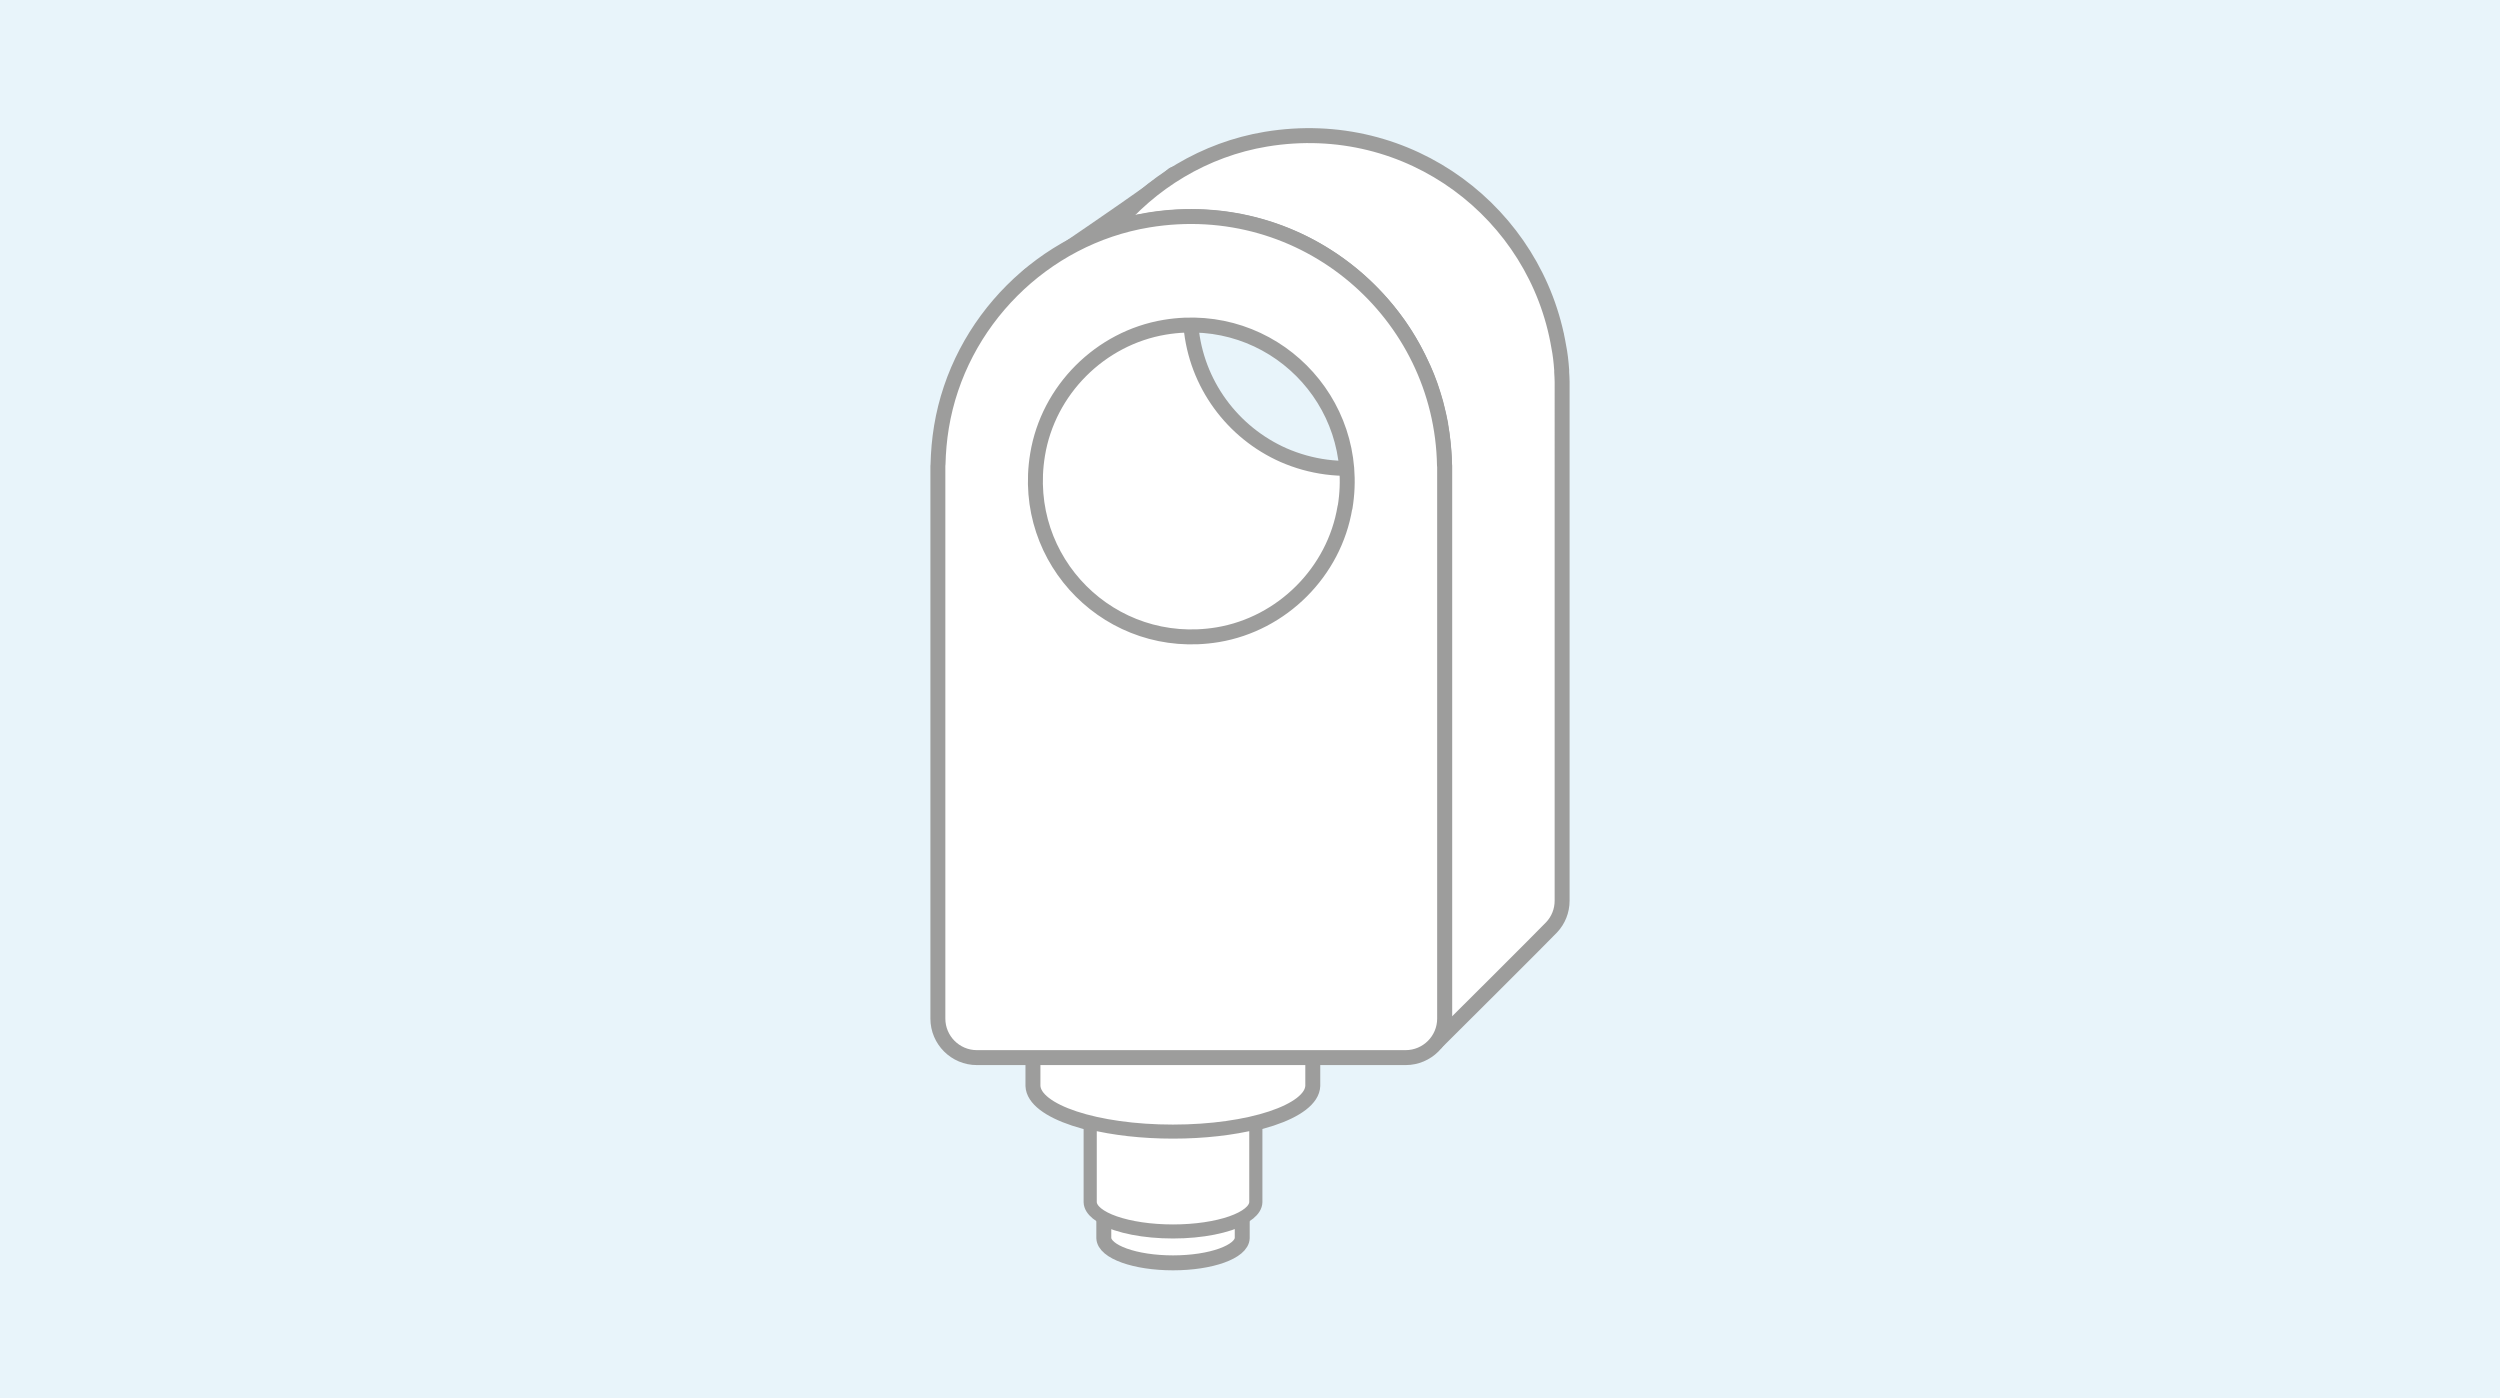 <?xml version="1.0" encoding="UTF-8"?><svg xmlns="http://www.w3.org/2000/svg" version="1.1" viewBox="0 0 167.24 93.54"><!--Generator: Adobe Illustrator 28.7.3, SVG Export Plug-In . SVG Version: 1.2.0 Build 164)--><g><g id="BG"><rect x="0" y="0" width="167.24" height="93.54" fill="#e8f4fa"/></g><g id="Drawing"><g><path d="M83.1,81.46c-.99.53-2.69.89-4.63.89s-3.64-.35-4.63-.89v1.36h0c.03.92,2.09,1.66,4.63,1.66s4.6-.74,4.63-1.66h0v-.02s0,0,0,0,0,0,0,0v-1.34Z" fill="#fff" stroke="#9d9d9c" stroke-linecap="round" stroke-linejoin="round"/><path d="M87.83,70.61h-18.73v2.03h0c.06,1.71,4.22,3.09,9.36,3.09s9.3-1.38,9.36-3.09h0v-.03s0,0,0,0,0,0,0,0v-1.99Z" fill="#fff" stroke="#9d9d9c" stroke-linecap="round" stroke-linejoin="round"/><path d="M84.01,75.12c-1.55.38-3.46.61-5.54.61s-3.99-.23-5.54-.61v5.3h0c.03,1.07,2.5,1.93,5.54,1.93s5.51-.86,5.54-1.93h0v-.02s0,0,0,0c0,0,0,0,0,0v-5.27Z" fill="#fff" stroke="#9d9d9c" stroke-linecap="round" stroke-linejoin="round" stroke-width=".88"/><path d="M94.96,30.12c-.97.52-2.02.88-3.13,1.07-2.13.35-4.17.04-5.96-.74-3.4-1.5-5.86-4.76-6.2-8.63l-3.97-5.05-11.37,16.71,7.74,11.47,10.84,1.14,20.22-15.96h-8.16Z" fill="#fff" stroke="#9d9d9c" stroke-linecap="round" stroke-linejoin="round"/><path d="M96.3,12.95c-.44-.37-1-.6-1.6-.6l-11.79-.61c-.74,0-4.03-.53-4.51,0-.45.5-9.57,6.68-9.57,6.68l.56,1.82,28.51.04-1.6-7.33Z" fill="#fff" stroke="#9d9d9c" stroke-linecap="round" stroke-linejoin="round"/><path d="M93.13,33.47l10.98-10.98c-.14-.71-.98-2.46-1.59-2.46" fill="#fff" stroke="#9d9d9c" stroke-linecap="round" stroke-linejoin="round"/><path d="M104.5,25.71c0-.05,0-.11,0-.16,0-.23-.02-.45-.03-.66,0-.05,0-.1,0-.14-.04-.57-.1-1.08-.19-1.53-1.49-8.92-9.96-15.5-19.59-13.91-4.1.68-7.73,2.9-10.27,6.02.78-.25,1.58-.46,2.4-.59,6.64-1.1,12.72,1.69,16.36,6.45h0c.26.33.5.68.73,1.03.01.02.03.04.04.06.45.7.85,1.44,1.2,2.21.02.05.04.1.07.14.17.38.33.77.47,1.17,0,.01,0,.02.01.03.13.37.24.74.35,1.12.02.08.04.16.06.24.1.39.19.79.27,1.2,0,.02,0,.04,0,.06.07.38.12.76.16,1.15.01.1.02.2.03.31.04.41.06.82.07,1.24,0,.01,0,.02,0,.04v36.97c0,.6-.21,1.15-.56,1.59.87-.86,7.28-7.25,7.72-7.72.44-.47.7-1.09.7-1.78V25.75s0-.02,0-.04Z" fill="#fff" stroke="#9d9d9c" stroke-linecap="round" stroke-linejoin="round"/><path d="M96.63,31.14c-.17-10.15-9.32-18.15-19.82-16.42-7.02,1.16-12.67,6.82-13.83,13.84-.14.85-.21,1.68-.23,2.5,0,.04-.01.07-.01.11v36.97c0,1.44,1.17,2.61,2.61,2.61h28.68c1.44,0,2.61-1.17,2.61-2.61V31.18s0-.02,0-.04ZM89.97,33.94c-.71,4.32-4.2,7.8-8.51,8.52-7.13,1.18-13.23-4.92-12.05-12.05.71-4.32,4.19-7.8,8.51-8.52,7.13-1.18,13.23,4.92,12.06,12.05Z" fill="#fff" stroke="#9d9d9c" stroke-linecap="round" stroke-linejoin="round"/></g></g><g id="Text" display="none"><g><path d="M45.97,92.14h-.53v-3.14h.5v.52h.01c.23-.41.52-.61.88-.61.06,0,.1,0,.14.02v.55h-.2c-.24,0-.43.08-.58.24s-.23.36-.23.6v1.83Z" fill="#1d1d1b"/><path d="M47.4,88.44v-.6h.53v.6h-.53ZM47.93,92.14h-.53v-3.14h.53v3.14Z" fill="#1d1d1b"/><path d="M51.27,92.14h-.53v-1.93c0-.3-.05-.51-.16-.63-.1-.13-.28-.19-.52-.19s-.43.09-.59.27-.24.44-.24.77v1.71h-.53v-3.14h.5v.44h.01c.25-.36.56-.53.95-.53.36,0,.63.09.82.28.19.19.28.46.28.81v2.14Z" fill="#1d1d1b"/><path d="M54.62,91.97c0,.5-.12.88-.36,1.13s-.61.37-1.1.37c-.35,0-.63-.08-.84-.24s-.33-.39-.36-.69h.53c.03.15.1.27.21.36s.28.13.5.13c.29,0,.52-.08.67-.24s.23-.42.23-.77v-.22h-.01c-.2.29-.48.44-.83.44-.45,0-.79-.17-1.03-.5s-.35-.75-.35-1.26c0-.46.12-.84.36-1.13.24-.29.55-.44.95-.44s.71.18.94.53h.01v-.44h.5v2.96ZM52.41,90.57c0,.38.08.68.23.9s.36.32.62.32.46-.09.62-.28.24-.44.24-.78c0-.44-.07-.77-.21-1s-.35-.34-.64-.34-.5.1-.64.29c-.14.19-.21.49-.21.89Z" fill="#1d1d1b"/><path d="M56.02,89.44v2.7h-.53v-2.7h-.43v-.44h.43v-.54c0-.24.07-.41.21-.52s.34-.17.6-.17c.09,0,.17,0,.24.01v.47c-.06,0-.13-.01-.21-.01-.12,0-.2.03-.25.09s-.07.15-.07.28v.39h.53v.44h-.53Z" fill="#1d1d1b"/><path d="M56.87,90.57c0-.47.13-.86.39-1.18s.61-.48,1.06-.48.81.16,1.07.48.39.71.39,1.17-.13.85-.38,1.18-.61.49-1.08.49-.8-.16-1.06-.47-.39-.71-.39-1.19ZM57.41,90.57c0,.35.08.64.24.86.16.23.38.34.67.34s.53-.12.69-.35.23-.52.23-.85-.08-.61-.23-.84c-.16-.23-.38-.35-.69-.35-.28,0-.5.11-.67.33-.16.22-.25.51-.25.87ZM58.11,88.45h-.54v-.61h.54v.61ZM59.08,88.45h-.54v-.61h.54v.61Z" fill="#1d1d1b"/><path d="M60.93,92.14h-.53v-3.14h.5v.52h.01c.23-.41.52-.61.88-.61.06,0,.1,0,.14.02v.55h-.2c-.24,0-.43.08-.58.24s-.23.36-.23.6v1.83Z" fill="#1d1d1b"/><path d="M62.35,89.01h.5v.44h.01c.24-.36.55-.53.95-.53s.67.17.83.51c.15-.18.3-.31.44-.39s.31-.12.52-.12c.27,0,.5.09.69.27s.28.44.28.79v2.17h-.53v-2.03c0-.24-.05-.43-.14-.55-.09-.12-.24-.18-.45-.18s-.38.08-.52.25-.21.36-.21.59v1.91h-.53v-2.17c0-.18-.04-.32-.13-.43s-.21-.16-.37-.16c-.25,0-.45.09-.6.28s-.23.44-.23.76v1.71h-.53v-3.14Z" fill="#1d1d1b"/><path d="M67.34,88.44v-.6h.53v.6h-.53ZM67.86,92.14h-.53v-3.14h.53v3.14Z" fill="#1d1d1b"/><path d="M71.25,91.97c0,.5-.12.88-.36,1.13s-.61.37-1.1.37c-.35,0-.63-.08-.84-.24s-.33-.39-.36-.69h.53c.03.15.1.27.21.36s.28.13.5.13c.29,0,.52-.08.67-.24s.23-.42.23-.77v-.22h-.01c-.2.29-.48.44-.83.44-.45,0-.79-.17-1.03-.5s-.35-.75-.35-1.26c0-.46.12-.84.36-1.13.24-.29.55-.44.95-.44s.71.18.94.53h.01v-.44h.5v2.96ZM69.04,90.57c0,.38.08.68.23.9s.36.32.62.32.46-.09.62-.28.24-.44.24-.78c0-.44-.07-.77-.21-1s-.35-.34-.64-.34-.5.1-.64.29c-.14.19-.21.49-.21.89Z" fill="#1d1d1b"/></g></g></g></svg>
